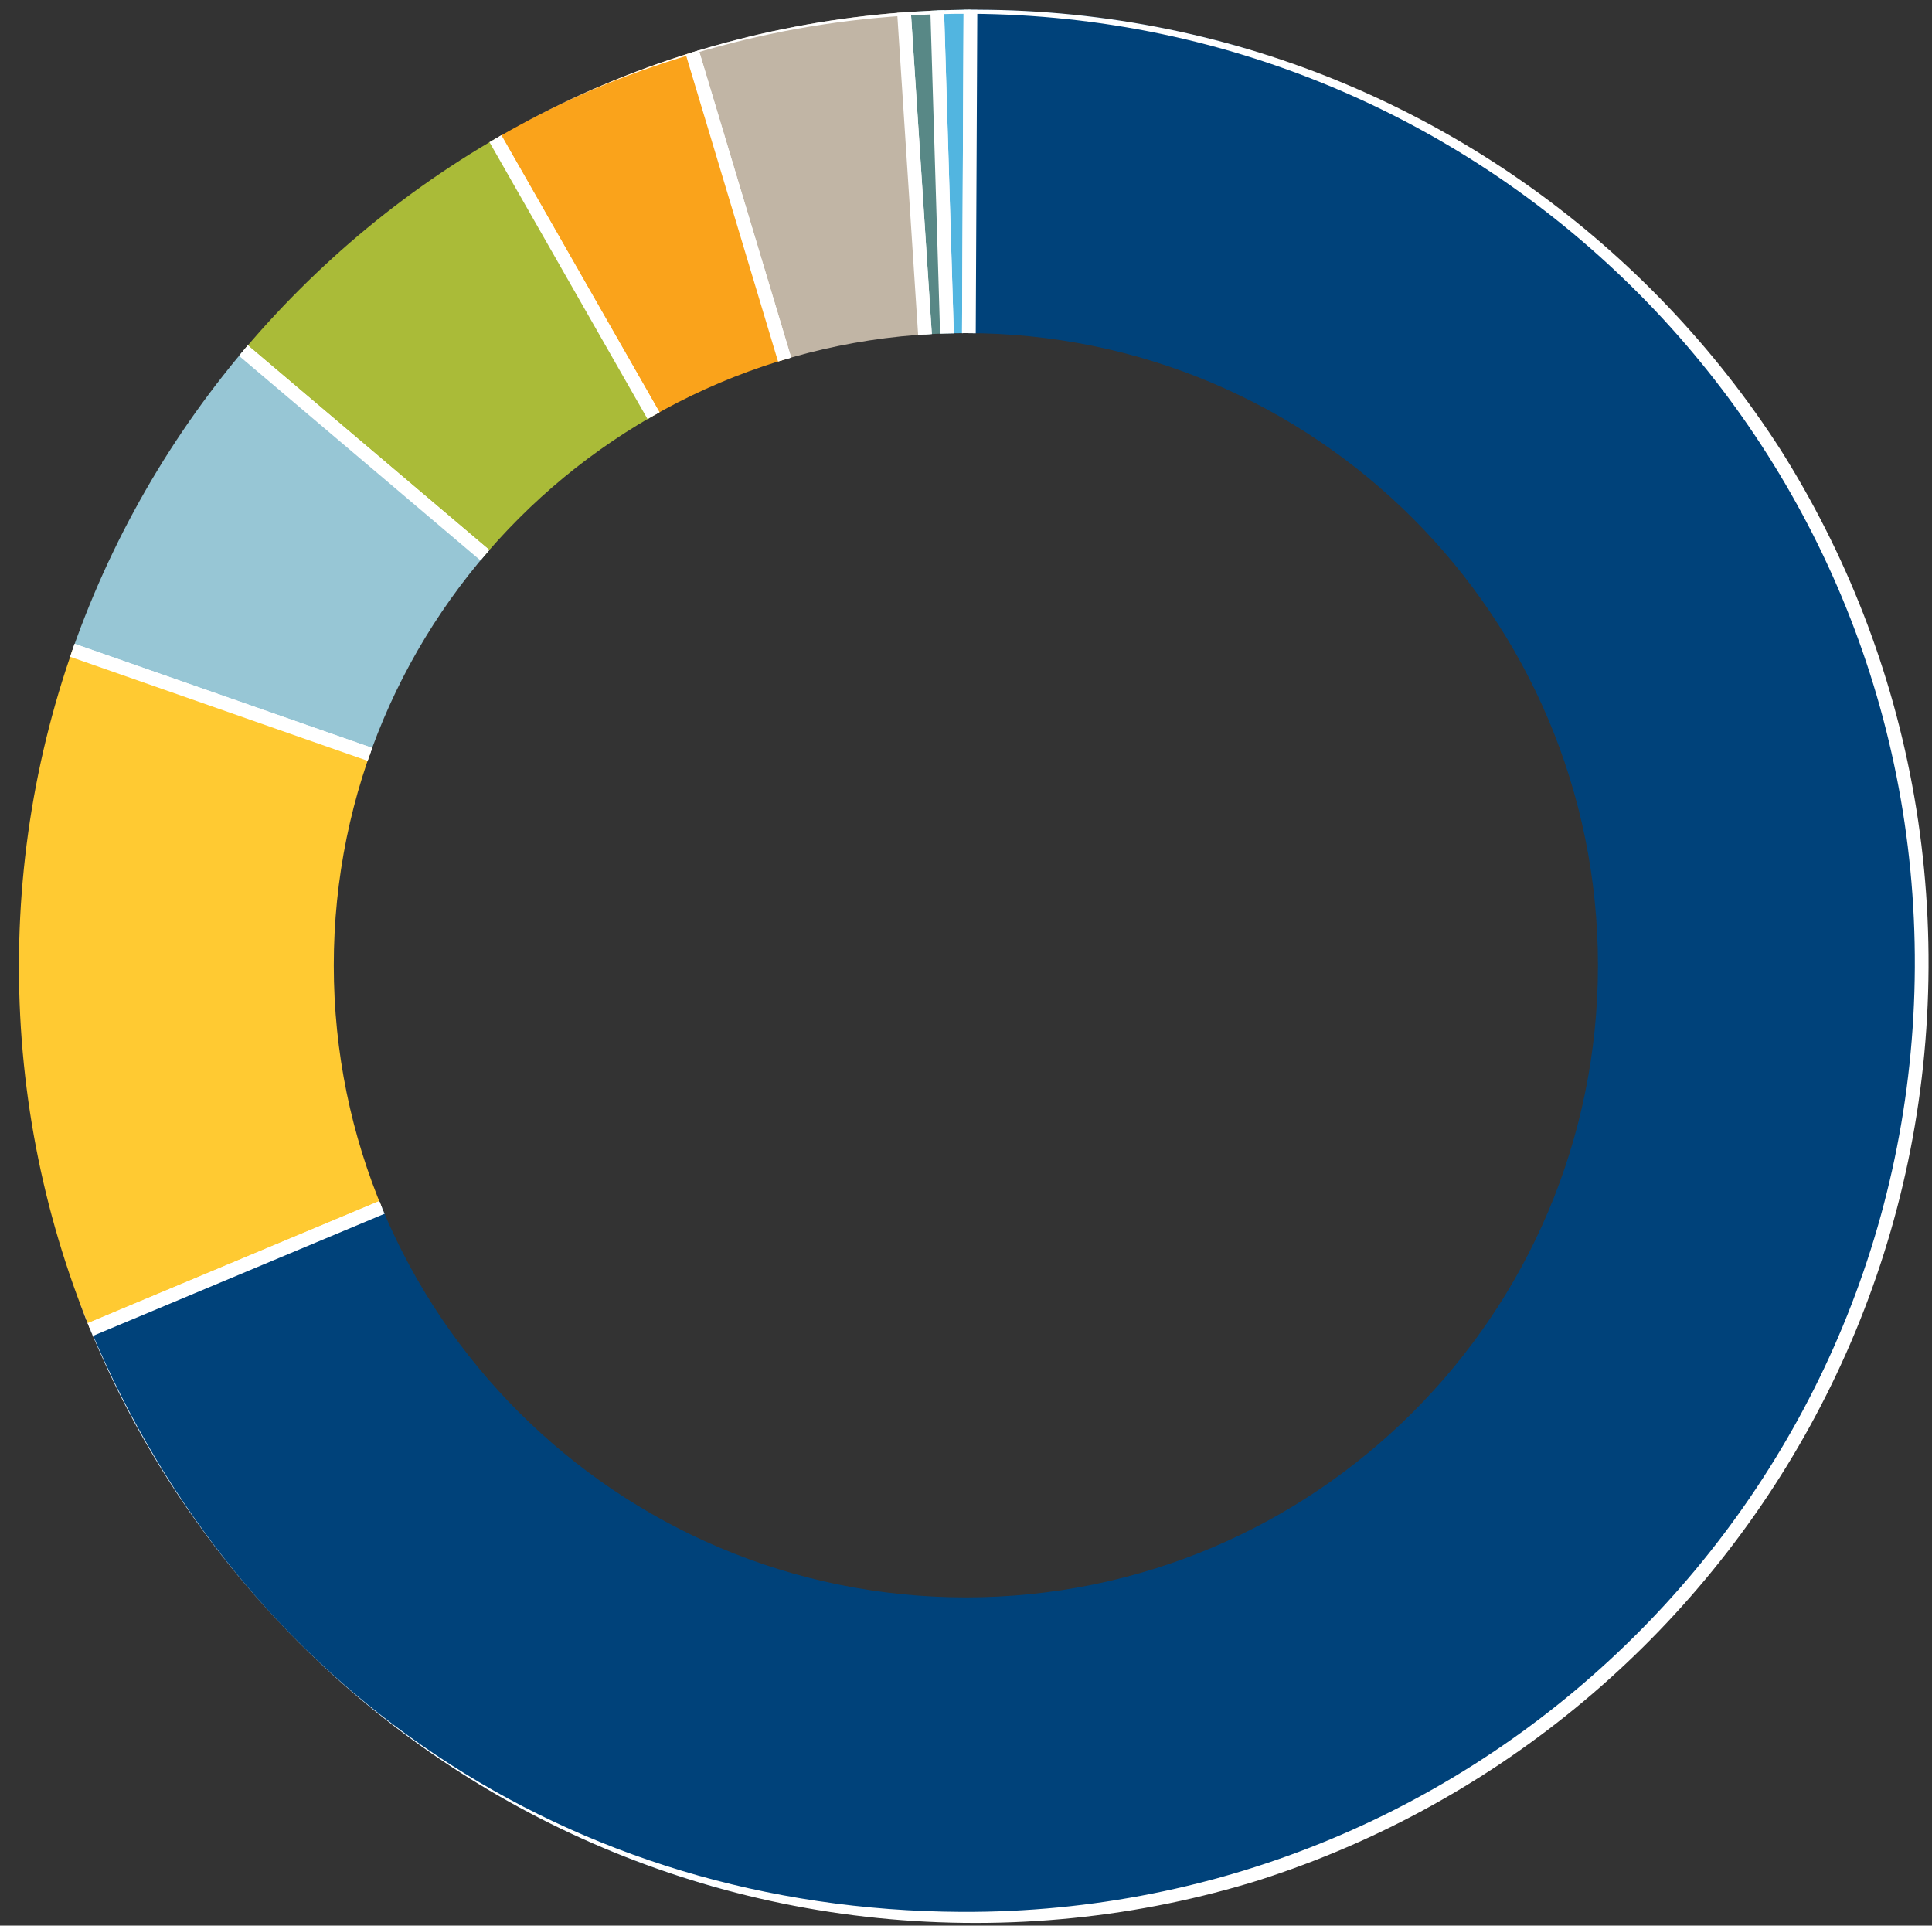<?xml version="1.0" encoding="UTF-8"?><svg id="Layer_4" xmlns="http://www.w3.org/2000/svg" xmlns:xlink="http://www.w3.org/1999/xlink" viewBox="0 0 844.98 842.11"><rect x="0" y="0" width="844.98" height="842.11" fill="#333333" stroke="none"/><defs><style>.cls-1{fill:#97c6d5;}.cls-1,.cls-2,.cls-3,.cls-4,.cls-5,.cls-6,.cls-7,.cls-8{stroke:#fff;stroke-miterlimit:10;stroke-width:6px;}.cls-1,.cls-3,.cls-4,.cls-8{fill-rule:evenodd;}.cls-2{fill:#588886;}.cls-9{clip-path:url(#clippath);}.cls-10{fill:none;stroke-width:0px;}.cls-3{fill:#ffca32;}.cls-4{fill:#00427a;}.cls-5{fill:#c1b5a5;}.cls-6{fill:#faa31b;}.cls-7{fill:#52b5e0;}.cls-8{fill:#aabb38;}</style><clipPath id="clippath"><path class="cls-10" d="M426.6,4.25C195.6,4.25,8.28,191.57,8.28,422.63s187.32,418.32,418.32,418.32,418.38-187.32,418.38-418.32S657.66,4.25,426.6,4.25ZM422.4,698.57c-152.64,0-276.42-123.78-276.42-276.42s123.78-276.48,276.42-276.48,276.48,123.78,276.48,276.48-123.78,276.42-276.48,276.42Z"/></clipPath></defs><g class="cls-9"><path class="cls-7" d="M422.43,421.06L409.85,3.2c4.38-.13,10.2-.21,14.59-.18l-2.01,418.04Z"/><path class="cls-2" d="M422.43,421.06L395.28,3.89c4.38-.28,10.19-.56,14.58-.69l12.58,417.86Z"/><path class="cls-5" d="M422.43,421.06L302.13,20.69c30.74-9.24,61.12-14.72,93.15-16.8l27.15,417.17Z"/><path class="cls-6" d="M422.43,421.06L215.15,58.02c29.47-16.83,54.48-27.56,86.98-37.32l120.3,400.37Z"/><path class="cls-8" d="M422.43,421.06L103.48,150.8c33.28-39.28,66.96-67.26,111.67-92.79l207.28,363.04Z"/><path class="cls-1" d="M422.43,421.06L27.82,283.05c17.91-51.22,40.59-90.86,75.67-132.25l318.95,270.25Z"/><path class="cls-3" d="M422.43,421.06L36.83,582.55C-5.09,482.46-8.01,385.48,27.82,283.05l394.61,138Z"/><path class="cls-4" d="M422.43,421.06l2.01-418.04c230.88,1.11,417.14,189.18,416.03,420.06s-189.18,417.14-420.06,416.03c-172-.83-317.14-97.9-383.58-256.55l385.6-161.49Z"/></g></svg>